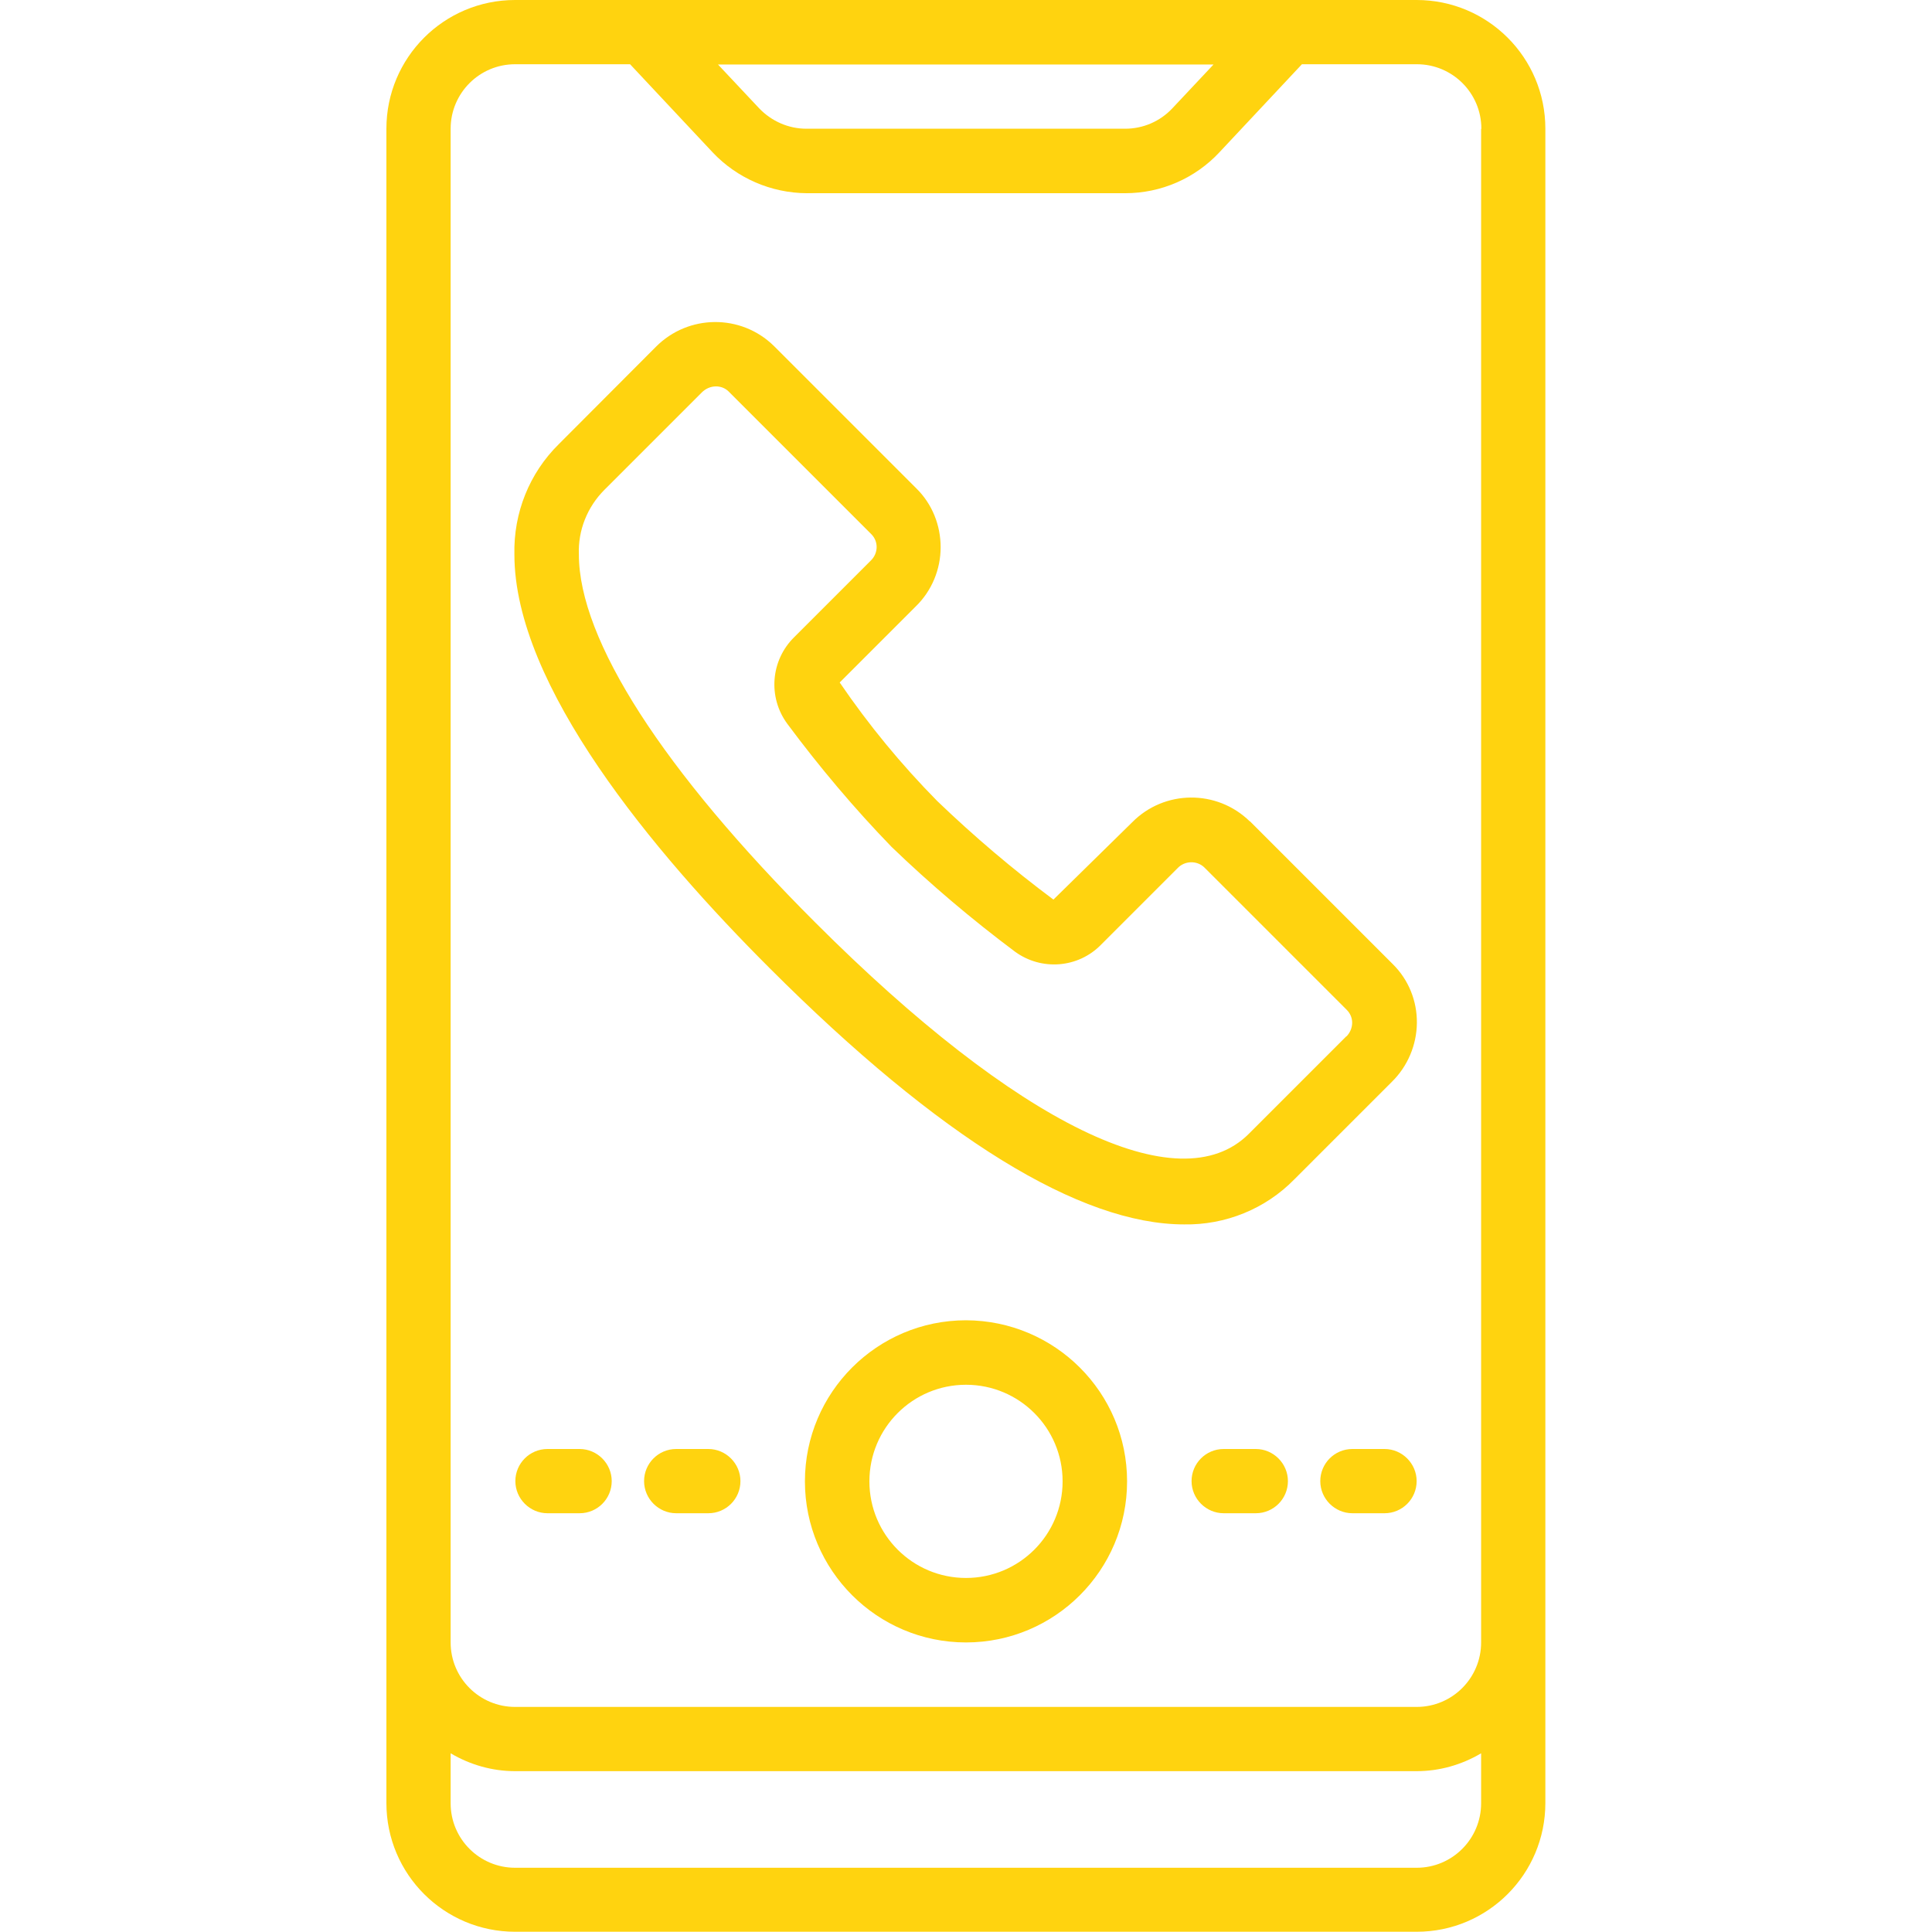<?xml version="1.0" encoding="UTF-8"?>
<svg xmlns="http://www.w3.org/2000/svg" id="a" width="80" height="80" viewBox="0 0 80 80">
  <path d="m51.75,34.01c-1.36-1.33-3.54-1.31-4.87.04l-3.26,3.2c-1.69-1.26-3.29-2.62-4.81-4.08-1.49-1.51-2.84-3.15-4.04-4.91l3.15-3.15c.66-.64,1.03-1.53,1.03-2.45,0-.91-.35-1.79-1-2.43l-5.91-5.91c-1.36-1.33-3.54-1.31-4.88.04l-4.02,4.03c-1.22,1.2-1.88,2.85-1.84,4.57,0,5.43,5.75,12.32,10.58,17.14,7.03,7.03,12.85,10.6,17.15,10.6,1.71.03,3.37-.64,4.57-1.87l4.04-4.04c.65-.64,1.02-1.52,1.03-2.43.01-.92-.35-1.8-1-2.44l-5.91-5.91Zm4,8.9l-4.04,4.04c-2.88,2.88-9.59-.39-17.94-8.74-6.32-6.31-9.8-11.72-9.8-15.25-.04-1,.35-1.97,1.06-2.68l4.03-4.03c.16-.16.37-.25.59-.25.19,0,.38.07.52.21l5.91,5.91c.14.14.22.33.22.53,0,.21-.09.42-.25.57l-3.16,3.16c-.98.96-1.1,2.49-.29,3.59,1.33,1.79,2.77,3.5,4.32,5.1,1.61,1.55,3.31,2.99,5.1,4.33,1.1.81,2.63.69,3.58-.29l3.16-3.16c.29-.31.79-.33,1.1-.04l5.91,5.91c.14.14.22.33.22.53,0,.21-.09.42-.24.57h0Zm0,0" fill="#ffd30f" stroke-width="0"></path>
  <path d="m53.33,0H21.33c-2.95,0-5.33,2.39-5.33,5.33v69.33c0,2.95,2.39,5.33,5.33,5.33h37.33c2.95,0,5.33-2.39,5.33-5.33V5.33c0-2.95-2.39-5.33-5.33-5.33h-5.33Zm-3.08,2.67l-1.71,1.82c-.51.54-1.21.84-1.95.84h-13.2c-.74,0-1.44-.31-1.95-.84l-1.71-1.82h20.51Zm8.41,74.67H21.33c-1.47,0-2.67-1.19-2.67-2.67v-2.07c.81.48,1.73.74,2.67.74h37.33c.94,0,1.86-.26,2.67-.74v2.07c0,1.47-1.19,2.67-2.67,2.67h0Zm2.67-72v62.67c0,1.47-1.19,2.67-2.67,2.67H21.33c-1.47,0-2.67-1.19-2.67-2.67V5.33c0-1.47,1.19-2.67,2.67-2.67h4.76l3.42,3.65c1.01,1.07,2.42,1.68,3.89,1.69h13.2c1.47,0,2.88-.61,3.89-1.69l3.42-3.65h4.76c1.47,0,2.67,1.19,2.67,2.67h0Zm0,0" fill="#ffd30f" stroke-width="0"></path>
  <path d="m40,54.67c-3.68,0-6.67,2.99-6.67,6.67s2.99,6.67,6.67,6.67,6.67-2.99,6.67-6.67c0-3.68-2.99-6.66-6.67-6.67h0Zm0,10.67c-2.21,0-4-1.79-4-4s1.79-4,4-4,4,1.79,4,4-1.79,4-4,4h0Zm0,0" fill="#ffd30f" stroke-width="0"></path>
  <path d="m29.33,60h-1.33c-.74,0-1.33.6-1.33,1.33s.6,1.33,1.33,1.33h1.33c.74,0,1.33-.6,1.33-1.33s-.6-1.33-1.33-1.33h0Zm0,0" fill="#ffd30f" stroke-width="0"></path>
  <path d="m24,60h-1.33c-.74,0-1.33.6-1.33,1.33s.6,1.33,1.33,1.33h1.33c.74,0,1.33-.6,1.33-1.33s-.6-1.33-1.33-1.33h0Zm0,0" fill="#ffd30f" stroke-width="0"></path>
  <path d="m57.33,60h-1.33c-.74,0-1.33.6-1.33,1.33s.6,1.33,1.33,1.33h1.33c.74,0,1.33-.6,1.33-1.33s-.6-1.33-1.33-1.33h0Zm0,0" fill="#ffd30f" stroke-width="0"></path>
  <path d="m52,60h-1.33c-.74,0-1.33.6-1.33,1.33s.6,1.33,1.33,1.33h1.33c.74,0,1.33-.6,1.33-1.33s-.6-1.33-1.33-1.33h0Zm0,0" fill="#ffd30f" stroke-width="0"></path>
</svg>
